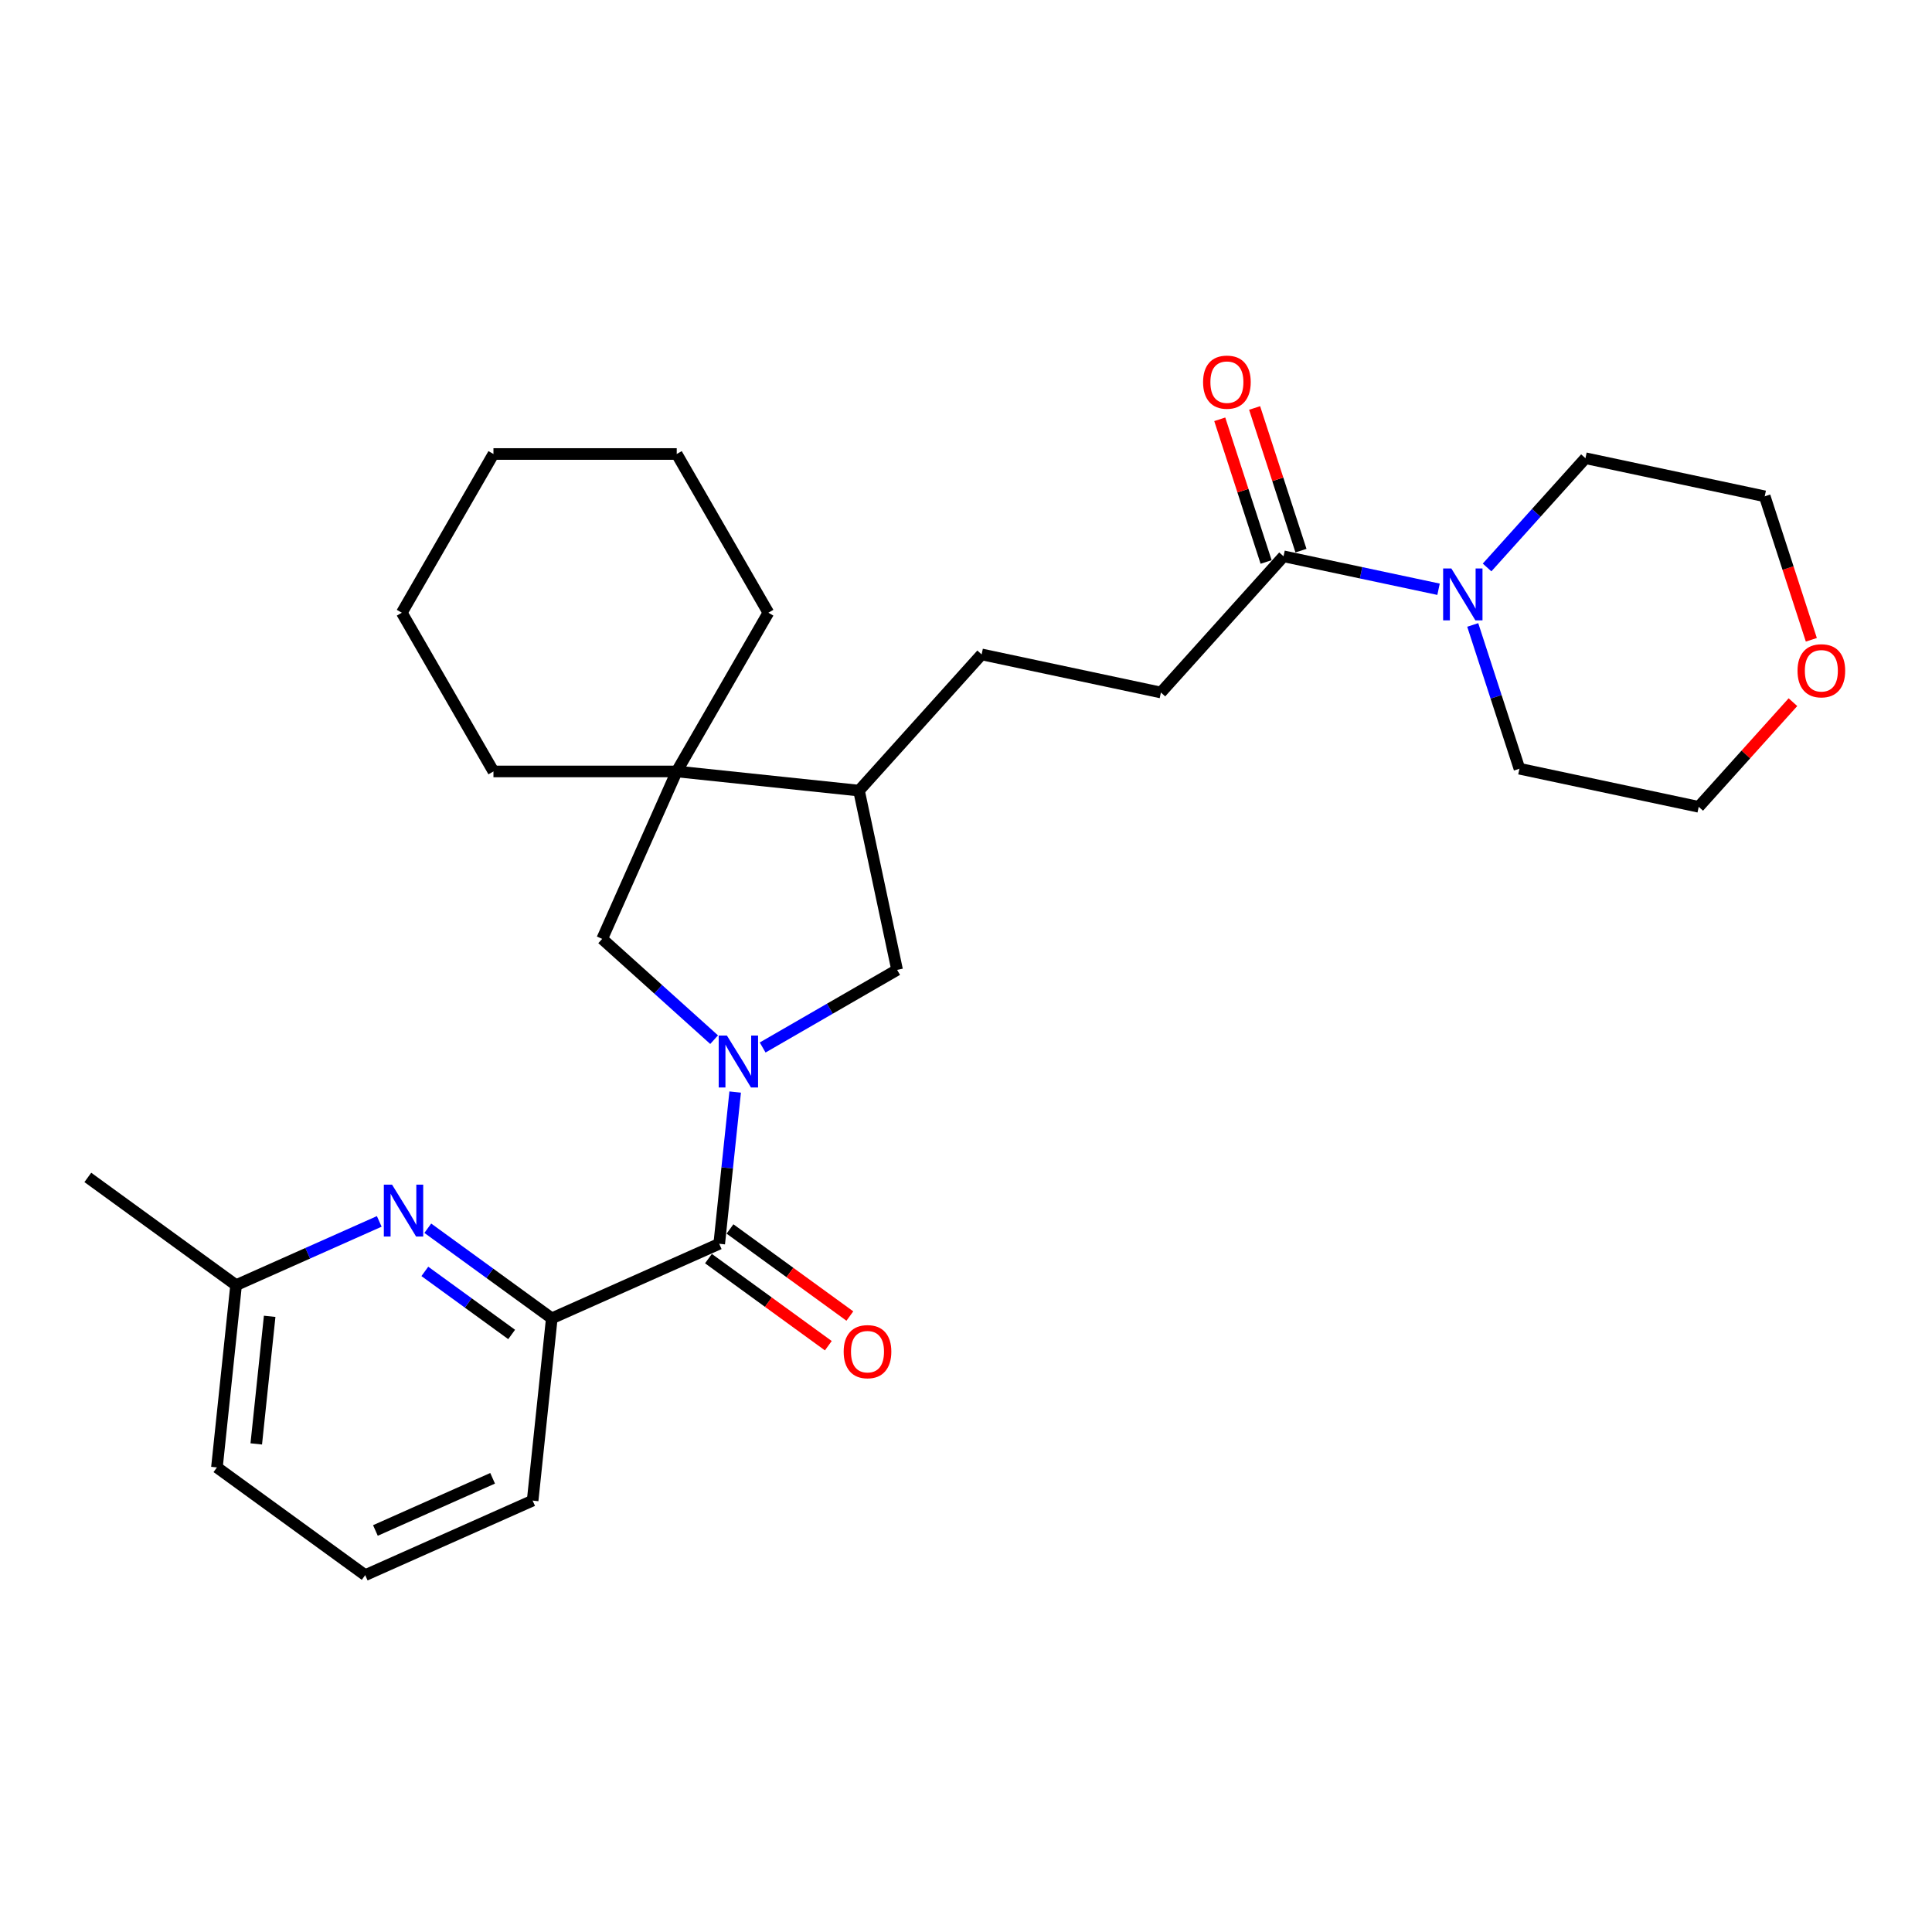 <?xml version='1.0' encoding='iso-8859-1'?>
<svg version='1.1' baseProfile='full'
              xmlns='http://www.w3.org/2000/svg'
                      xmlns:rdkit='http://www.rdkit.org/xml'
                      xmlns:xlink='http://www.w3.org/1999/xlink'
                  xml:space='preserve'
width='1000px' height='1000px' viewBox='0 0 1000 1000'>
<!-- END OF HEADER -->
<rect style='opacity:1.0;fill:#FFFFFF;stroke:none' width='1000' height='1000' x='0' y='0'> </rect>
<path class='bond-0' d='M 380.525,565.241 L 376.397,604.511' style='fill:none;fill-rule:evenodd;stroke:#0000FF;stroke-width:6px;stroke-linecap:butt;stroke-linejoin:miter;stroke-opacity:1' />
<path class='bond-0' d='M 376.397,604.511 L 372.27,643.78' style='fill:none;fill-rule:evenodd;stroke:#000000;stroke-width:6px;stroke-linecap:butt;stroke-linejoin:miter;stroke-opacity:1' />
<path class='bond-3' d='M 369.626,538.128 L 340.657,512.044' style='fill:none;fill-rule:evenodd;stroke:#0000FF;stroke-width:6px;stroke-linecap:butt;stroke-linejoin:miter;stroke-opacity:1' />
<path class='bond-3' d='M 340.657,512.044 L 311.689,485.961' style='fill:none;fill-rule:evenodd;stroke:#000000;stroke-width:6px;stroke-linecap:butt;stroke-linejoin:miter;stroke-opacity:1' />
<path class='bond-7' d='M 394.746,542.185 L 429.543,522.095' style='fill:none;fill-rule:evenodd;stroke:#0000FF;stroke-width:6px;stroke-linecap:butt;stroke-linejoin:miter;stroke-opacity:1' />
<path class='bond-7' d='M 429.543,522.095 L 464.34,502.005' style='fill:none;fill-rule:evenodd;stroke:#000000;stroke-width:6px;stroke-linecap:butt;stroke-linejoin:miter;stroke-opacity:1' />
<path class='bond-1' d='M 372.27,643.78 L 285.608,682.365' style='fill:none;fill-rule:evenodd;stroke:#000000;stroke-width:6px;stroke-linecap:butt;stroke-linejoin:miter;stroke-opacity:1' />
<path class='bond-9' d='M 366.694,651.455 L 397.715,673.993' style='fill:none;fill-rule:evenodd;stroke:#000000;stroke-width:6px;stroke-linecap:butt;stroke-linejoin:miter;stroke-opacity:1' />
<path class='bond-9' d='M 397.715,673.993 L 428.736,696.531' style='fill:none;fill-rule:evenodd;stroke:#FF0000;stroke-width:6px;stroke-linecap:butt;stroke-linejoin:miter;stroke-opacity:1' />
<path class='bond-9' d='M 377.846,636.106 L 408.867,658.644' style='fill:none;fill-rule:evenodd;stroke:#000000;stroke-width:6px;stroke-linecap:butt;stroke-linejoin:miter;stroke-opacity:1' />
<path class='bond-9' d='M 408.867,658.644 L 439.888,681.182' style='fill:none;fill-rule:evenodd;stroke:#FF0000;stroke-width:6px;stroke-linecap:butt;stroke-linejoin:miter;stroke-opacity:1' />
<path class='bond-2' d='M 285.608,682.365 L 253.515,659.048' style='fill:none;fill-rule:evenodd;stroke:#000000;stroke-width:6px;stroke-linecap:butt;stroke-linejoin:miter;stroke-opacity:1' />
<path class='bond-2' d='M 253.515,659.048 L 221.422,635.731' style='fill:none;fill-rule:evenodd;stroke:#0000FF;stroke-width:6px;stroke-linecap:butt;stroke-linejoin:miter;stroke-opacity:1' />
<path class='bond-2' d='M 264.828,690.719 L 242.363,674.397' style='fill:none;fill-rule:evenodd;stroke:#000000;stroke-width:6px;stroke-linecap:butt;stroke-linejoin:miter;stroke-opacity:1' />
<path class='bond-2' d='M 242.363,674.397 L 219.898,658.075' style='fill:none;fill-rule:evenodd;stroke:#0000FF;stroke-width:6px;stroke-linecap:butt;stroke-linejoin:miter;stroke-opacity:1' />
<path class='bond-17' d='M 285.608,682.365 L 275.692,776.708' style='fill:none;fill-rule:evenodd;stroke:#000000;stroke-width:6px;stroke-linecap:butt;stroke-linejoin:miter;stroke-opacity:1' />
<path class='bond-14' d='M 196.302,632.197 L 159.251,648.694' style='fill:none;fill-rule:evenodd;stroke:#0000FF;stroke-width:6px;stroke-linecap:butt;stroke-linejoin:miter;stroke-opacity:1' />
<path class='bond-14' d='M 159.251,648.694 L 122.2,665.19' style='fill:none;fill-rule:evenodd;stroke:#000000;stroke-width:6px;stroke-linecap:butt;stroke-linejoin:miter;stroke-opacity:1' />
<path class='bond-4' d='M 311.689,485.961 L 350.273,399.299' style='fill:none;fill-rule:evenodd;stroke:#000000;stroke-width:6px;stroke-linecap:butt;stroke-linejoin:miter;stroke-opacity:1' />
<path class='bond-18' d='M 350.273,399.299 L 397.705,317.145' style='fill:none;fill-rule:evenodd;stroke:#000000;stroke-width:6px;stroke-linecap:butt;stroke-linejoin:miter;stroke-opacity:1' />
<path class='bond-19' d='M 350.273,399.299 L 255.41,399.299' style='fill:none;fill-rule:evenodd;stroke:#000000;stroke-width:6px;stroke-linecap:butt;stroke-linejoin:miter;stroke-opacity:1' />
<path class='bond-28' d='M 350.273,399.299 L 444.617,409.215' style='fill:none;fill-rule:evenodd;stroke:#000000;stroke-width:6px;stroke-linecap:butt;stroke-linejoin:miter;stroke-opacity:1' />
<path class='bond-5' d='M 744.589,304.997 L 704.474,296.471' style='fill:none;fill-rule:evenodd;stroke:#0000FF;stroke-width:6px;stroke-linecap:butt;stroke-linejoin:miter;stroke-opacity:1' />
<path class='bond-5' d='M 704.474,296.471 L 664.359,287.944' style='fill:none;fill-rule:evenodd;stroke:#000000;stroke-width:6px;stroke-linecap:butt;stroke-linejoin:miter;stroke-opacity:1' />
<path class='bond-15' d='M 769.709,293.718 L 795.167,265.444' style='fill:none;fill-rule:evenodd;stroke:#0000FF;stroke-width:6px;stroke-linecap:butt;stroke-linejoin:miter;stroke-opacity:1' />
<path class='bond-15' d='M 795.167,265.444 L 820.625,237.17' style='fill:none;fill-rule:evenodd;stroke:#000000;stroke-width:6px;stroke-linecap:butt;stroke-linejoin:miter;stroke-opacity:1' />
<path class='bond-16' d='M 762.284,323.471 L 774.374,360.679' style='fill:none;fill-rule:evenodd;stroke:#0000FF;stroke-width:6px;stroke-linecap:butt;stroke-linejoin:miter;stroke-opacity:1' />
<path class='bond-16' d='M 774.374,360.679 L 786.463,397.887' style='fill:none;fill-rule:evenodd;stroke:#000000;stroke-width:6px;stroke-linecap:butt;stroke-linejoin:miter;stroke-opacity:1' />
<path class='bond-6' d='M 664.359,287.944 L 600.883,358.441' style='fill:none;fill-rule:evenodd;stroke:#000000;stroke-width:6px;stroke-linecap:butt;stroke-linejoin:miter;stroke-opacity:1' />
<path class='bond-11' d='M 673.381,285.012 L 661.384,248.089' style='fill:none;fill-rule:evenodd;stroke:#000000;stroke-width:6px;stroke-linecap:butt;stroke-linejoin:miter;stroke-opacity:1' />
<path class='bond-11' d='M 661.384,248.089 L 649.386,211.166' style='fill:none;fill-rule:evenodd;stroke:#FF0000;stroke-width:6px;stroke-linecap:butt;stroke-linejoin:miter;stroke-opacity:1' />
<path class='bond-11' d='M 655.337,290.875 L 643.339,253.952' style='fill:none;fill-rule:evenodd;stroke:#000000;stroke-width:6px;stroke-linecap:butt;stroke-linejoin:miter;stroke-opacity:1' />
<path class='bond-11' d='M 643.339,253.952 L 631.342,217.028' style='fill:none;fill-rule:evenodd;stroke:#FF0000;stroke-width:6px;stroke-linecap:butt;stroke-linejoin:miter;stroke-opacity:1' />
<path class='bond-8' d='M 464.34,502.005 L 444.617,409.215' style='fill:none;fill-rule:evenodd;stroke:#000000;stroke-width:6px;stroke-linecap:butt;stroke-linejoin:miter;stroke-opacity:1' />
<path class='bond-12' d='M 444.617,409.215 L 508.093,338.718' style='fill:none;fill-rule:evenodd;stroke:#000000;stroke-width:6px;stroke-linecap:butt;stroke-linejoin:miter;stroke-opacity:1' />
<path class='bond-10' d='M 600.883,358.441 L 508.093,338.718' style='fill:none;fill-rule:evenodd;stroke:#000000;stroke-width:6px;stroke-linecap:butt;stroke-linejoin:miter;stroke-opacity:1' />
<path class='bond-13' d='M 928.025,363.444 L 903.639,390.527' style='fill:none;fill-rule:evenodd;stroke:#FF0000;stroke-width:6px;stroke-linecap:butt;stroke-linejoin:miter;stroke-opacity:1' />
<path class='bond-13' d='M 903.639,390.527 L 879.253,417.61' style='fill:none;fill-rule:evenodd;stroke:#000000;stroke-width:6px;stroke-linecap:butt;stroke-linejoin:miter;stroke-opacity:1' />
<path class='bond-31' d='M 937.545,331.157 L 925.48,294.025' style='fill:none;fill-rule:evenodd;stroke:#FF0000;stroke-width:6px;stroke-linecap:butt;stroke-linejoin:miter;stroke-opacity:1' />
<path class='bond-31' d='M 925.48,294.025 L 913.415,256.893' style='fill:none;fill-rule:evenodd;stroke:#000000;stroke-width:6px;stroke-linecap:butt;stroke-linejoin:miter;stroke-opacity:1' />
<path class='bond-24' d='M 122.2,665.19 L 45.455,609.43' style='fill:none;fill-rule:evenodd;stroke:#000000;stroke-width:6px;stroke-linecap:butt;stroke-linejoin:miter;stroke-opacity:1' />
<path class='bond-30' d='M 122.2,665.19 L 112.285,759.533' style='fill:none;fill-rule:evenodd;stroke:#000000;stroke-width:6px;stroke-linecap:butt;stroke-linejoin:miter;stroke-opacity:1' />
<path class='bond-30' d='M 139.582,681.324 L 132.641,747.365' style='fill:none;fill-rule:evenodd;stroke:#000000;stroke-width:6px;stroke-linecap:butt;stroke-linejoin:miter;stroke-opacity:1' />
<path class='bond-22' d='M 820.625,237.17 L 913.415,256.893' style='fill:none;fill-rule:evenodd;stroke:#000000;stroke-width:6px;stroke-linecap:butt;stroke-linejoin:miter;stroke-opacity:1' />
<path class='bond-21' d='M 786.463,397.887 L 879.253,417.61' style='fill:none;fill-rule:evenodd;stroke:#000000;stroke-width:6px;stroke-linecap:butt;stroke-linejoin:miter;stroke-opacity:1' />
<path class='bond-20' d='M 275.692,776.708 L 189.031,815.292' style='fill:none;fill-rule:evenodd;stroke:#000000;stroke-width:6px;stroke-linecap:butt;stroke-linejoin:miter;stroke-opacity:1' />
<path class='bond-20' d='M 254.976,765.163 L 194.313,792.172' style='fill:none;fill-rule:evenodd;stroke:#000000;stroke-width:6px;stroke-linecap:butt;stroke-linejoin:miter;stroke-opacity:1' />
<path class='bond-25' d='M 397.705,317.145 L 350.273,234.991' style='fill:none;fill-rule:evenodd;stroke:#000000;stroke-width:6px;stroke-linecap:butt;stroke-linejoin:miter;stroke-opacity:1' />
<path class='bond-26' d='M 255.41,399.299 L 207.978,317.145' style='fill:none;fill-rule:evenodd;stroke:#000000;stroke-width:6px;stroke-linecap:butt;stroke-linejoin:miter;stroke-opacity:1' />
<path class='bond-23' d='M 189.031,815.292 L 112.285,759.533' style='fill:none;fill-rule:evenodd;stroke:#000000;stroke-width:6px;stroke-linecap:butt;stroke-linejoin:miter;stroke-opacity:1' />
<path class='bond-29' d='M 350.273,234.991 L 255.41,234.991' style='fill:none;fill-rule:evenodd;stroke:#000000;stroke-width:6px;stroke-linecap:butt;stroke-linejoin:miter;stroke-opacity:1' />
<path class='bond-27' d='M 207.978,317.145 L 255.41,234.991' style='fill:none;fill-rule:evenodd;stroke:#000000;stroke-width:6px;stroke-linecap:butt;stroke-linejoin:miter;stroke-opacity:1' />
<path  class='atom-0' d='M 376.248 536.004
L 385.051 550.234
Q 385.924 551.638, 387.328 554.18
Q 388.732 556.722, 388.807 556.874
L 388.807 536.004
L 392.374 536.004
L 392.374 562.869
L 388.694 562.869
L 379.245 547.312
Q 378.145 545.49, 376.968 543.403
Q 375.83 541.316, 375.489 540.671
L 375.489 562.869
L 371.998 562.869
L 371.998 536.004
L 376.248 536.004
' fill='#0000FF'/>
<path  class='atom-3' d='M 202.924 613.173
L 211.727 627.402
Q 212.6 628.806, 214.004 631.349
Q 215.408 633.891, 215.484 634.043
L 215.484 613.173
L 219.051 613.173
L 219.051 640.038
L 215.37 640.038
L 205.922 624.48
Q 204.821 622.659, 203.645 620.572
Q 202.506 618.485, 202.165 617.84
L 202.165 640.038
L 198.674 640.038
L 198.674 613.173
L 202.924 613.173
' fill='#0000FF'/>
<path  class='atom-6' d='M 751.21 294.234
L 760.014 308.464
Q 760.886 309.868, 762.29 312.41
Q 763.694 314.953, 763.77 315.104
L 763.77 294.234
L 767.337 294.234
L 767.337 321.1
L 763.656 321.1
L 754.208 305.542
Q 753.108 303.721, 751.931 301.634
Q 750.793 299.547, 750.452 298.902
L 750.452 321.1
L 746.961 321.1
L 746.961 294.234
L 751.21 294.234
' fill='#0000FF'/>
<path  class='atom-10' d='M 436.684 699.615
Q 436.684 693.165, 439.871 689.56
Q 443.059 685.955, 449.016 685.955
Q 454.973 685.955, 458.161 689.56
Q 461.348 693.165, 461.348 699.615
Q 461.348 706.142, 458.123 709.86
Q 454.898 713.541, 449.016 713.541
Q 443.097 713.541, 439.871 709.86
Q 436.684 706.18, 436.684 699.615
M 449.016 710.506
Q 453.114 710.506, 455.315 707.774
Q 457.554 705.003, 457.554 699.615
Q 457.554 694.341, 455.315 691.685
Q 453.114 688.991, 449.016 688.991
Q 444.918 688.991, 442.679 691.647
Q 440.478 694.303, 440.478 699.615
Q 440.478 705.041, 442.679 707.774
Q 444.918 710.506, 449.016 710.506
' fill='#FF0000'/>
<path  class='atom-12' d='M 622.712 197.8
Q 622.712 191.349, 625.9 187.744
Q 629.087 184.139, 635.044 184.139
Q 641.002 184.139, 644.189 187.744
Q 647.377 191.349, 647.377 197.8
Q 647.377 204.326, 644.151 208.045
Q 640.926 211.725, 635.044 211.725
Q 629.125 211.725, 625.9 208.045
Q 622.712 204.364, 622.712 197.8
M 635.044 208.69
Q 639.142 208.69, 641.343 205.958
Q 643.582 203.188, 643.582 197.8
Q 643.582 192.525, 641.343 189.869
Q 639.142 187.175, 635.044 187.175
Q 630.946 187.175, 628.707 189.831
Q 626.507 192.487, 626.507 197.8
Q 626.507 203.226, 628.707 205.958
Q 630.946 208.69, 635.044 208.69
' fill='#FF0000'/>
<path  class='atom-14' d='M 930.397 347.189
Q 930.397 340.739, 933.584 337.134
Q 936.772 333.529, 942.729 333.529
Q 948.687 333.529, 951.874 337.134
Q 955.061 340.739, 955.061 347.189
Q 955.061 353.716, 951.836 357.434
Q 948.611 361.115, 942.729 361.115
Q 936.81 361.115, 933.584 357.434
Q 930.397 353.754, 930.397 347.189
M 942.729 358.08
Q 946.827 358.08, 949.028 355.348
Q 951.267 352.577, 951.267 347.189
Q 951.267 341.915, 949.028 339.259
Q 946.827 336.565, 942.729 336.565
Q 938.631 336.565, 936.392 339.221
Q 934.192 341.877, 934.192 347.189
Q 934.192 352.615, 936.392 355.348
Q 938.631 358.08, 942.729 358.08
' fill='#FF0000'/>
</svg>
